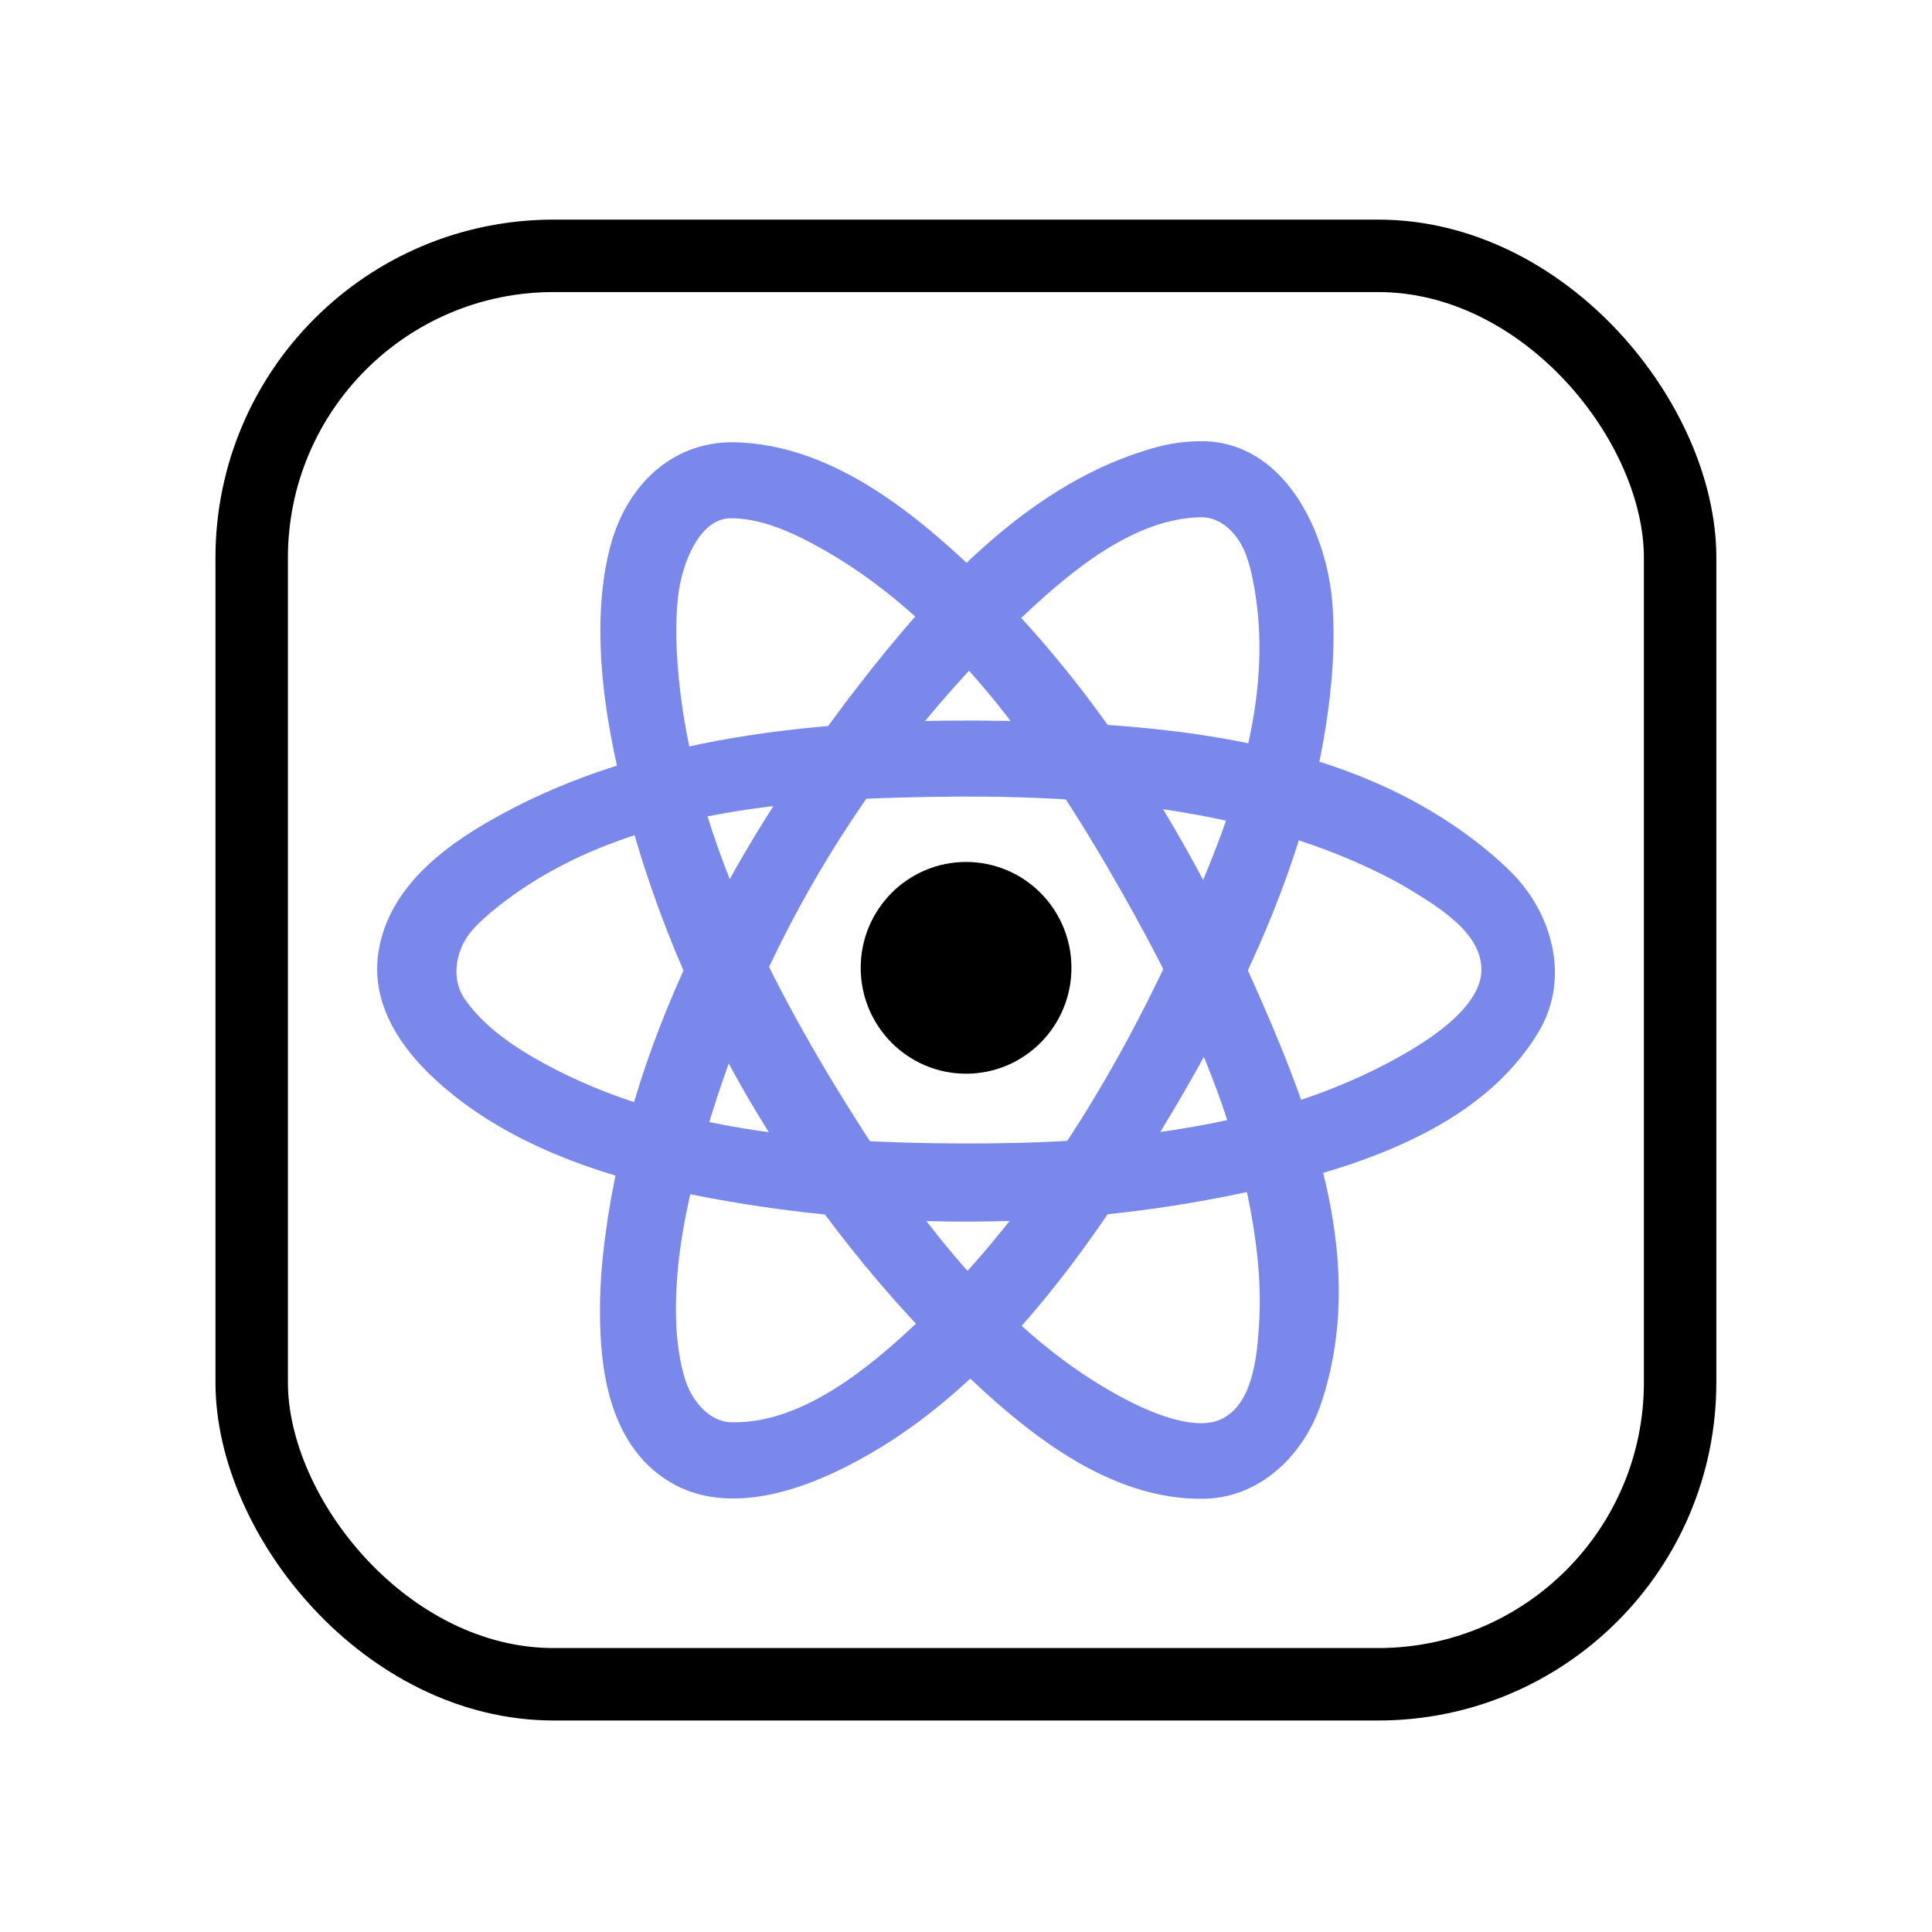 <?xml version="1.0" encoding="UTF-8"?> <svg xmlns="http://www.w3.org/2000/svg" width="40" height="40" viewBox="0 0 40 40" fill="none"> <rect x="5.211" y="5.297" width="29.574" height="29.574" rx="6.25" stroke="black" stroke-width="1.5"></rect> <path d="M20.002 22.23C21.207 22.23 22.183 21.248 22.183 20.038C22.183 18.827 21.207 17.846 20.002 17.846C18.797 17.846 17.82 18.827 17.82 20.038C17.82 21.248 18.797 22.23 20.002 22.23Z" fill="black"></path> <path fill-rule="evenodd" clip-rule="evenodd" d="M20.162 15.418C23.881 15.444 27.939 15.716 30.725 18.212C30.807 18.286 30.886 18.362 30.963 18.441C31.62 19.114 31.963 20.201 31.433 21.095C30.345 22.931 27.911 23.732 25.554 24.225C22.03 24.962 18.345 24.968 14.822 24.319C12.795 23.945 10.722 23.289 9.281 21.918C8.721 21.385 8.241 20.683 8.316 19.901C8.438 18.638 9.645 17.826 10.661 17.277C13.482 15.752 16.919 15.411 20.162 15.418ZM19.892 15.992C16.372 16.016 12.563 16.242 9.846 18.503C9.751 18.582 9.659 18.665 9.571 18.751C9.514 18.807 9.459 18.865 9.406 18.925C8.929 19.463 8.765 20.328 9.215 20.975C9.668 21.625 10.356 22.095 11.064 22.478C13.713 23.909 16.844 24.163 19.896 24.174C22.986 24.185 26.173 23.902 28.902 22.484C29.99 21.919 31.214 21.088 31.17 20.02C31.13 19.038 30.178 18.433 29.466 18C29.273 17.883 29.075 17.775 28.873 17.673C26.164 16.308 22.988 15.985 19.892 15.992Z" fill="black" stroke="#7A88EB"></path> <path fill-rule="evenodd" clip-rule="evenodd" d="M24.928 9.635C26.289 9.67 26.994 11.314 27.087 12.528C27.105 12.769 27.112 13.011 27.109 13.254C27.106 13.516 27.092 13.778 27.069 14.04C26.782 17.276 25.311 20.359 23.579 23.205C21.886 25.989 19.82 28.766 17.01 30.056C16.081 30.483 14.976 30.747 14.153 30.27C13.026 29.618 12.903 28.091 12.924 26.934C12.929 26.649 12.948 26.365 12.977 26.081C13.41 21.891 15.524 17.922 18.169 14.502C19.713 12.507 21.549 10.528 23.836 9.811C24.196 9.698 24.482 9.63 24.928 9.635ZM24.863 10.209C23.265 10.234 21.831 11.424 20.561 12.66C17.222 15.909 14.761 20.23 13.771 24.761C13.695 25.112 13.63 25.465 13.583 25.821C13.546 26.097 13.52 26.374 13.506 26.652C13.494 26.873 13.491 27.095 13.497 27.317C13.502 27.49 13.513 27.663 13.532 27.835C13.546 27.967 13.566 28.098 13.589 28.229C13.607 28.325 13.628 28.421 13.653 28.516C13.673 28.594 13.695 28.671 13.72 28.747C13.92 29.35 14.433 29.927 15.123 29.946C16.731 29.99 18.245 28.812 19.554 27.531C21.852 25.284 23.564 22.46 24.902 19.492C25.982 17.095 26.969 14.49 26.418 11.852C26.397 11.752 26.372 11.653 26.345 11.555C26.322 11.476 26.296 11.397 26.268 11.319C26.053 10.732 25.549 10.207 24.863 10.209Z" fill="black" stroke="#7A88EB"></path> <path fill-rule="evenodd" clip-rule="evenodd" d="M15.182 9.656C16.919 9.69 18.478 10.874 19.863 12.2C22.389 14.62 24.252 17.698 25.666 20.938C26.761 23.447 27.769 26.264 26.873 28.913C26.591 29.747 25.878 30.511 24.926 30.53C23.182 30.566 21.565 29.291 20.162 27.919C16.642 24.476 14.029 19.93 13.133 15.109C13.069 14.765 13.018 14.417 12.983 14.068C12.954 13.783 12.936 13.497 12.931 13.211C12.927 12.98 12.932 12.748 12.948 12.518C12.959 12.365 12.974 12.212 12.995 12.06C13.015 11.917 13.041 11.774 13.072 11.633C13.093 11.54 13.117 11.447 13.143 11.355C13.406 10.453 14.089 9.649 15.182 9.656ZM15.116 10.23C14.1 10.253 13.634 11.458 13.541 12.303C13.522 12.476 13.51 12.651 13.505 12.826C13.498 13.049 13.501 13.273 13.512 13.496C13.672 16.726 15.109 19.849 16.843 22.709C18.477 25.401 20.449 28.083 23.161 29.461C23.945 29.859 24.896 30.172 25.573 29.796C26.422 29.324 26.526 28.2 26.571 27.362C26.584 27.134 26.585 26.905 26.578 26.676C26.569 26.389 26.547 26.103 26.513 25.818C26.2 23.156 25.027 20.638 23.68 18.258C22.003 15.297 19.948 12.347 17.041 10.805C16.439 10.486 15.787 10.225 15.116 10.23Z" fill="black" stroke="#7A88EB"></path> </svg> 
